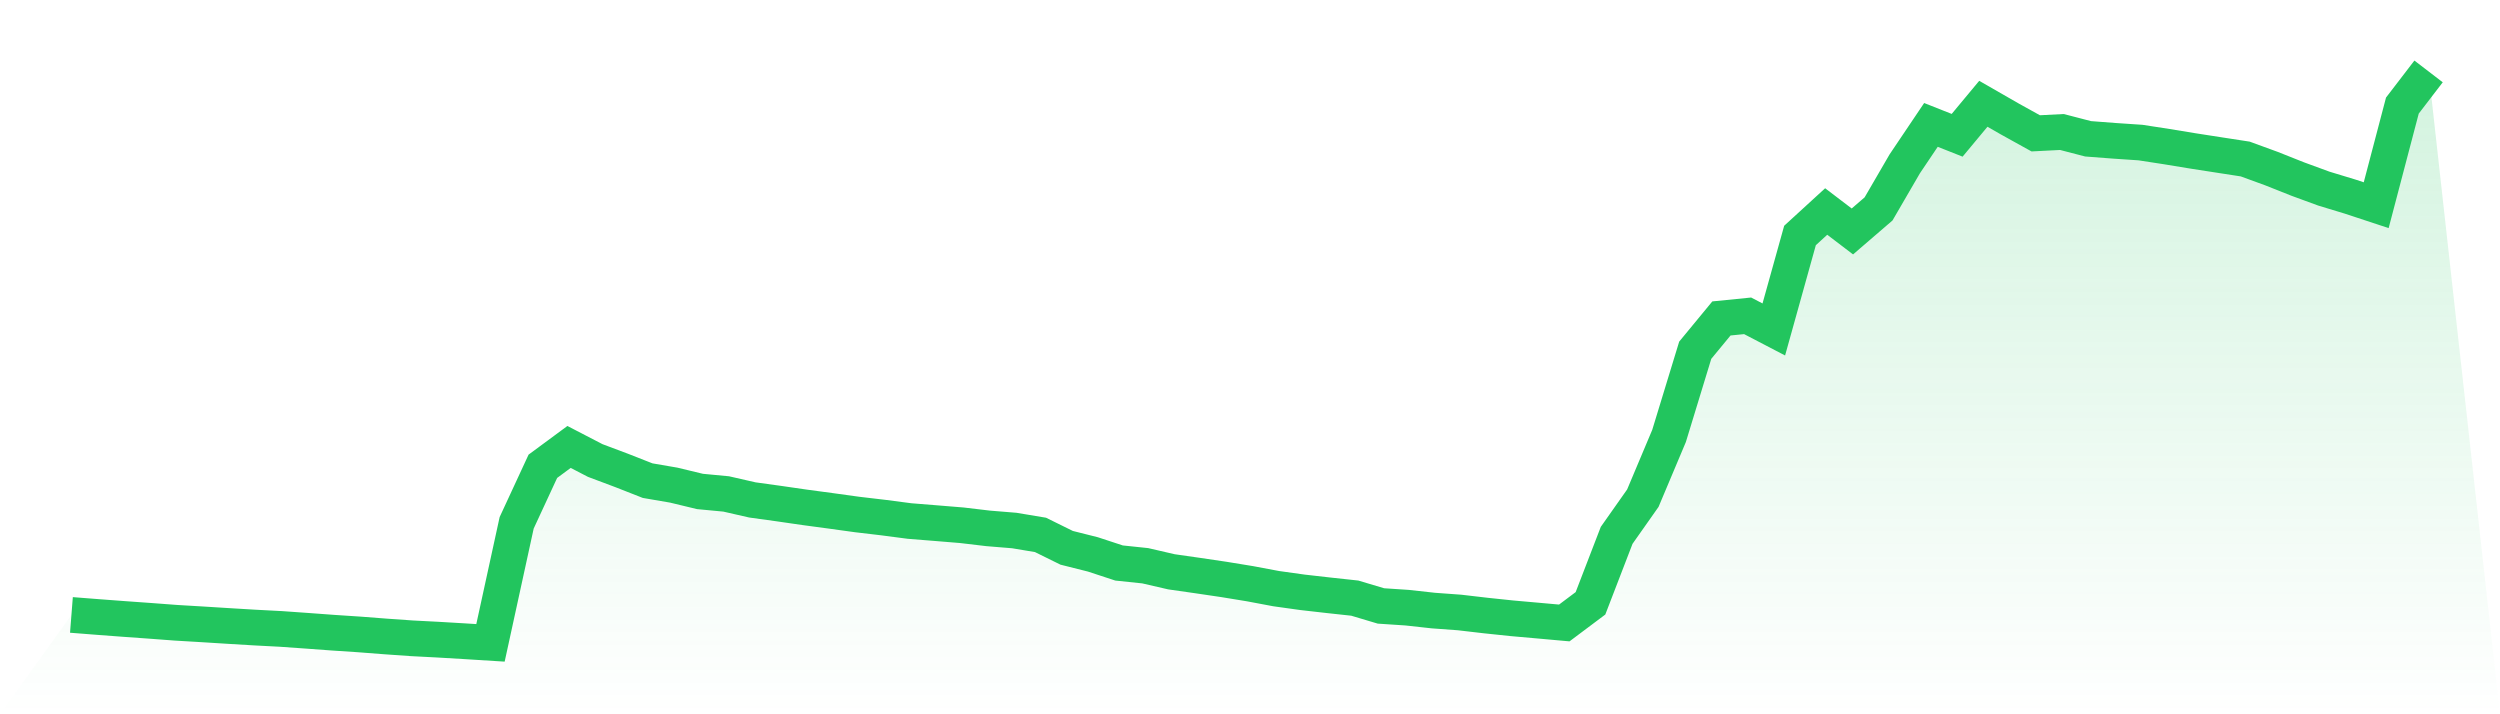 <svg viewBox="0 0 140 40" xmlns="http://www.w3.org/2000/svg">
<defs>
<linearGradient id="gradient" x1="0" x2="0" y1="0" y2="1">
<stop offset="0%" stop-color="#22c55e" stop-opacity="0.2"/>
<stop offset="100%" stop-color="#22c55e" stop-opacity="0"/>
</linearGradient>
</defs>
<path d="M4,34.436 L4,34.436 L5.467,34.551 L6.933,34.661 L8.4,34.766 L9.867,34.876 L11.333,34.963 L12.8,35.055 L14.267,35.143 L15.733,35.22 L17.2,35.324 L18.667,35.432 L20.133,35.529 L21.6,35.642 L23.067,35.745 L24.533,35.821 L26,35.908 L27.467,36 L28.933,29.278 L30.4,26.112 L31.867,25.029 L33.333,25.789 L34.8,26.34 L36.267,26.916 L37.733,27.168 L39.2,27.522 L40.667,27.661 L42.133,27.996 L43.6,28.199 L45.067,28.412 L46.533,28.609 L48,28.812 L49.467,28.985 L50.933,29.177 L52.4,29.295 L53.867,29.415 L55.333,29.589 L56.8,29.709 L58.267,29.954 L59.733,30.677 L61.2,31.046 L62.667,31.528 L64.133,31.682 L65.6,32.021 L67.067,32.231 L68.533,32.448 L70,32.688 L71.467,32.964 L72.933,33.169 L74.4,33.336 L75.867,33.495 L77.333,33.933 L78.8,34.03 L80.267,34.192 L81.733,34.299 L83.2,34.47 L84.667,34.624 L86.133,34.754 L87.6,34.886 L89.067,33.786 L90.533,29.979 L92,27.896 L93.467,24.412 L94.933,19.613 L96.4,17.833 L97.867,17.686 L99.333,18.45 L100.8,13.187 L102.267,11.844 L103.733,12.961 L105.2,11.698 L106.667,9.173 L108.133,6.995 L109.6,7.576 L111.067,5.812 L112.533,6.654 L114,7.467 L115.467,7.392 L116.933,7.773 L118.4,7.885 L119.867,7.984 L121.333,8.21 L122.8,8.451 L124.267,8.679 L125.733,8.905 L127.2,9.441 L128.667,10.024 L130.133,10.562 L131.6,11.007 L133.067,11.491 L134.533,5.913 L136,4 L140,40 L0,40 z" fill="url(#gradient)"/>
<path d="M4,34.436 L4,34.436 L5.467,34.551 L6.933,34.661 L8.4,34.766 L9.867,34.876 L11.333,34.963 L12.8,35.055 L14.267,35.143 L15.733,35.22 L17.2,35.324 L18.667,35.432 L20.133,35.529 L21.6,35.642 L23.067,35.745 L24.533,35.821 L26,35.908 L27.467,36 L28.933,29.278 L30.4,26.112 L31.867,25.029 L33.333,25.789 L34.8,26.34 L36.267,26.916 L37.733,27.168 L39.2,27.522 L40.667,27.661 L42.133,27.996 L43.6,28.199 L45.067,28.412 L46.533,28.609 L48,28.812 L49.467,28.985 L50.933,29.177 L52.4,29.295 L53.867,29.415 L55.333,29.589 L56.8,29.709 L58.267,29.954 L59.733,30.677 L61.2,31.046 L62.667,31.528 L64.133,31.682 L65.6,32.021 L67.067,32.231 L68.533,32.448 L70,32.688 L71.467,32.964 L72.933,33.169 L74.4,33.336 L75.867,33.495 L77.333,33.933 L78.8,34.03 L80.267,34.192 L81.733,34.299 L83.2,34.47 L84.667,34.624 L86.133,34.754 L87.6,34.886 L89.067,33.786 L90.533,29.979 L92,27.896 L93.467,24.412 L94.933,19.613 L96.4,17.833 L97.867,17.686 L99.333,18.45 L100.8,13.187 L102.267,11.844 L103.733,12.961 L105.2,11.698 L106.667,9.173 L108.133,6.995 L109.6,7.576 L111.067,5.812 L112.533,6.654 L114,7.467 L115.467,7.392 L116.933,7.773 L118.4,7.885 L119.867,7.984 L121.333,8.21 L122.8,8.451 L124.267,8.679 L125.733,8.905 L127.2,9.441 L128.667,10.024 L130.133,10.562 L131.6,11.007 L133.067,11.491 L134.533,5.913 L136,4" fill="none" stroke="#22c55e" stroke-width="2"/>
</svg>